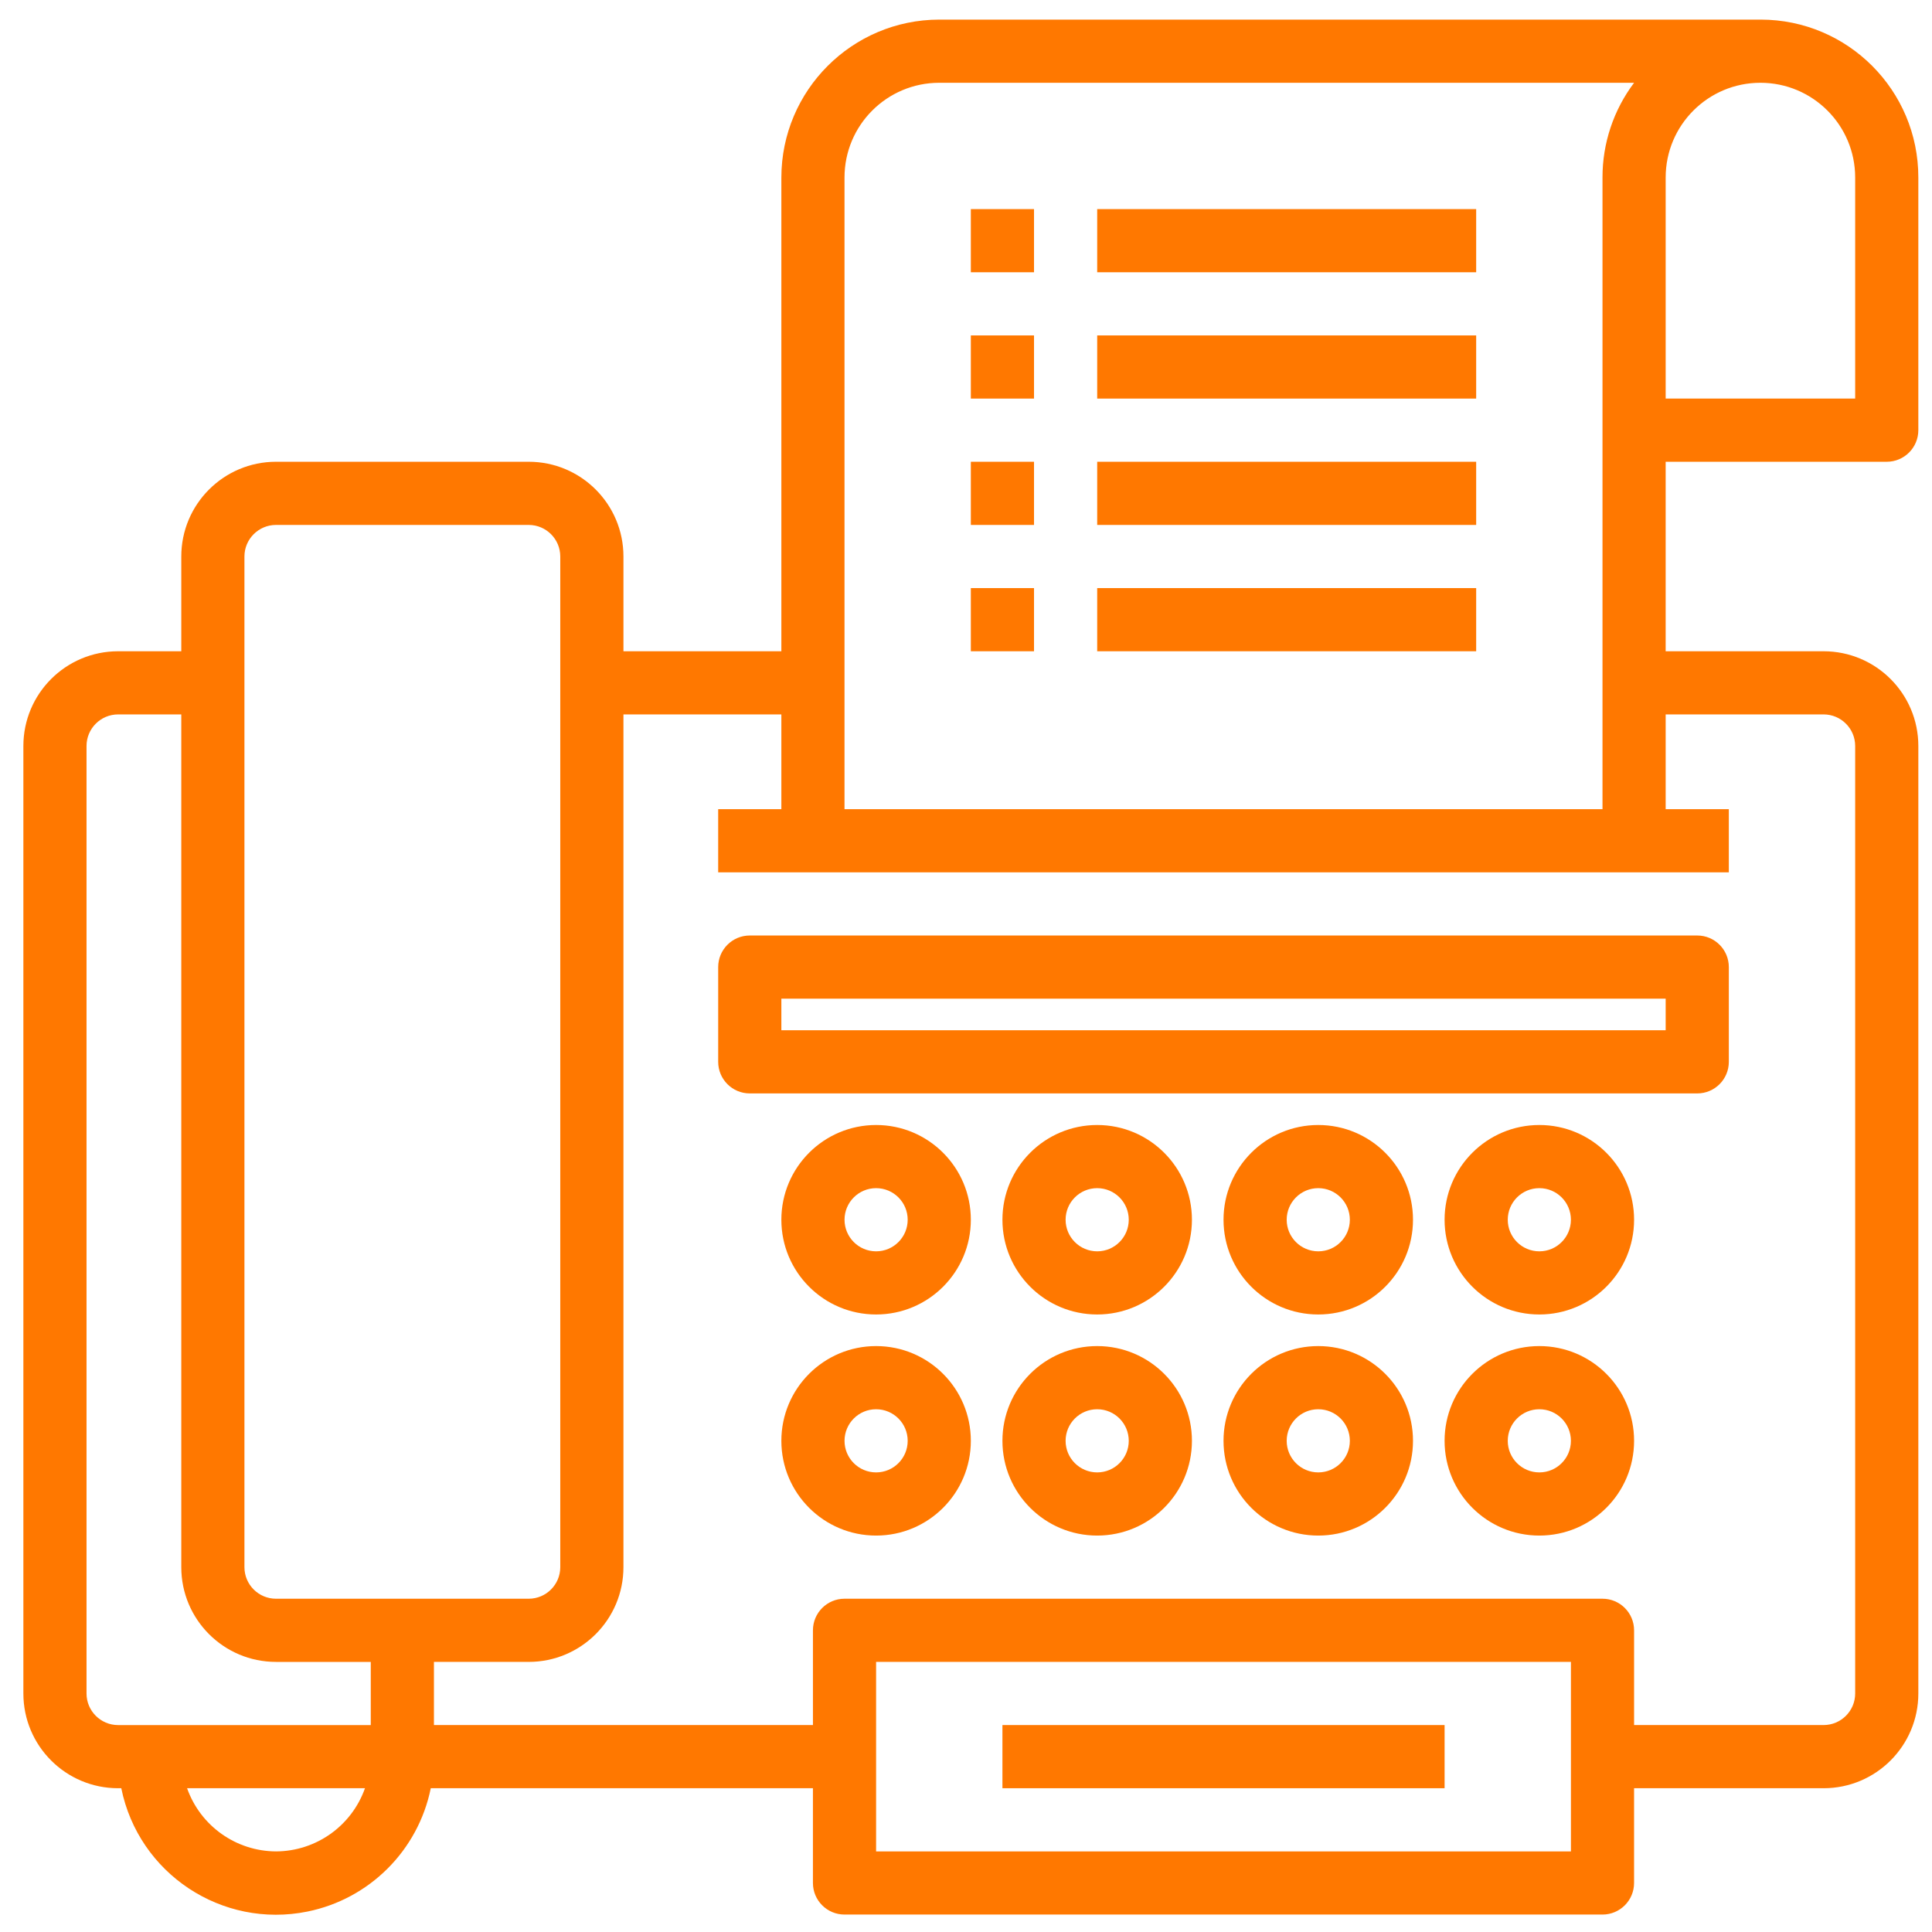 <?xml version="1.0"?>
<svg xmlns="http://www.w3.org/2000/svg" height="512px" viewBox="0 0 340 340.678" width="512px" class=""><g transform="matrix(0.98 0 0 0.98 3.45 3.457)"><path d="m301.527 164.801h-170.484c-3.141 0-5.684 2.543-5.684 5.684v17.047c0 3.141 2.547 5.684 5.684 5.684h170.484c3.137 0 5.68-2.547 5.68-5.684v-17.047c0-3.141-2.543-5.684-5.68-5.684zm-5.684 17.047h-159.117v-5.684h159.117zm0 0" data-original="#000000" class="active-path" data-old_color="#ff7800" fill="#ff7800"/><path d="m153.773 198.898c-9.414 0-17.047 7.633-17.047 17.047 0 9.414 7.633 17.047 17.047 17.047 9.418 0 17.047-7.633 17.047-17.047 0-9.414-7.633-17.047-17.047-17.047zm0 22.73c-3.137 0-5.68-2.547-5.68-5.684 0-3.137 2.543-5.684 5.68-5.684 3.141 0 5.684 2.547 5.684 5.684 0 3.137-2.543 5.684-5.684 5.684zm0 0" data-original="#000000" class="active-path" data-old_color="#ff7800" fill="#ff7800"/><path d="m193.555 198.898c-9.418 0-17.051 7.633-17.051 17.047 0 9.414 7.637 17.047 17.051 17.047 9.414 0 17.047-7.633 17.047-17.047 0-9.414-7.633-17.047-17.047-17.047zm0 22.73c-3.141 0-5.684-2.547-5.684-5.684 0-3.137 2.543-5.684 5.684-5.684 3.137 0 5.68 2.547 5.68 5.684 0 3.137-2.543 5.684-5.68 5.684zm0 0" data-original="#000000" class="active-path" data-old_color="#ff7800" fill="#ff7800"/><path d="m233.332 198.898c-9.414 0-17.047 7.633-17.047 17.047 0 9.414 7.633 17.047 17.047 17.047 9.418 0 17.047-7.633 17.047-17.047 0-9.414-7.633-17.047-17.047-17.047zm0 22.73c-3.137 0-5.68-2.547-5.68-5.684 0-3.137 2.543-5.684 5.68-5.684 3.141 0 5.684 2.547 5.684 5.684 0 3.137-2.543 5.684-5.684 5.684zm0 0" data-original="#000000" class="active-path" data-old_color="#ff7800" fill="#ff7800"/><path d="m273.113 198.898c-9.418 0-17.051 7.633-17.051 17.047 0 9.414 7.637 17.047 17.051 17.047 9.414 0 17.047-7.633 17.047-17.047 0-9.414-7.633-17.047-17.047-17.047zm0 22.73c-3.141 0-5.684-2.547-5.684-5.684 0-3.137 2.543-5.684 5.684-5.684 3.137 0 5.68 2.547 5.68 5.684 0 3.137-2.543 5.684-5.68 5.684zm0 0" data-original="#000000" class="active-path" data-old_color="#ff7800" fill="#ff7800"/><path d="m153.773 238.676c-9.414 0-17.047 7.633-17.047 17.047 0 9.418 7.633 17.051 17.047 17.051 9.418 0 17.047-7.633 17.047-17.051 0-9.414-7.633-17.047-17.047-17.047zm0 22.73c-3.137 0-5.68-2.543-5.68-5.68 0-3.141 2.543-5.684 5.68-5.684 3.141 0 5.684 2.543 5.684 5.684 0 3.137-2.543 5.68-5.684 5.68zm0 0" data-original="#000000" class="active-path" data-old_color="#ff7800" fill="#ff7800"/><path d="m193.555 238.676c-9.418 0-17.051 7.633-17.051 17.047 0 9.418 7.637 17.051 17.051 17.051 9.414 0 17.047-7.633 17.047-17.051 0-9.414-7.633-17.047-17.047-17.047zm0 22.73c-3.141 0-5.684-2.543-5.684-5.68 0-3.141 2.543-5.684 5.684-5.684 3.137 0 5.68 2.543 5.68 5.684 0 3.137-2.543 5.68-5.68 5.68zm0 0" data-original="#000000" class="active-path" data-old_color="#ff7800" fill="#ff7800"/><path d="m233.332 238.676c-9.414 0-17.047 7.633-17.047 17.047 0 9.418 7.633 17.051 17.047 17.051 9.418 0 17.047-7.633 17.047-17.051 0-9.414-7.633-17.047-17.047-17.047zm0 22.73c-3.137 0-5.68-2.543-5.68-5.68 0-3.141 2.543-5.684 5.68-5.684 3.141 0 5.684 2.543 5.684 5.684 0 3.137-2.543 5.68-5.684 5.68zm0 0" data-original="#000000" class="active-path" data-old_color="#ff7800" fill="#ff7800"/><path d="m273.113 238.676c-9.418 0-17.051 7.633-17.051 17.047 0 9.418 7.637 17.051 17.051 17.051 9.414 0 17.047-7.633 17.047-17.051 0-9.414-7.633-17.047-17.047-17.047zm0 22.73c-3.141 0-5.684-2.543-5.684-5.68 0-3.141 2.543-5.684 5.684-5.684 3.137 0 5.68 2.543 5.68 5.684 0 3.137-2.543 5.68-5.68 5.68zm0 0" data-original="#000000" class="active-path" data-old_color="#ff7800" fill="#ff7800"/><path d="m335.621 79.559c3.141 0 5.684-2.543 5.684-5.684v-45.461c.016-15.676-12.68-28.398-28.355-28.414-.02 0-.039 0-.059 0h-147.75c-15.684.02-28.395 12.73-28.414 28.414v85.242h-28.414v-17.051c0-9.414-7.633-17.047-17.047-17.047h-45.465c-9.414 0-17.047 7.633-17.047 17.047v17.051h-11.367c-9.414 0-17.047 7.633-17.047 17.047v170.484c0 9.414 7.633 17.047 17.047 17.047h.57c3.121 15.379 18.121 25.312 33.5 22.191 11.18-2.27 19.918-11.012 22.188-22.191h68.762v17.047c0 3.141 2.547 5.684 5.684 5.684h136.387c3.137 0 5.68-2.547 5.68-5.684v-17.047h34.098c9.418 0 17.051-7.633 17.051-17.047v-170.484c0-9.414-7.633-17.047-17.051-17.047h-28.414v-34.098zm-5.68-51.145v39.777h-34.098v-39.777c0-9.418 7.633-17.047 17.047-17.047 9.418 0 17.051 7.633 17.051 17.047zm-181.852 0c0-9.418 7.633-17.047 17.051-17.047h125.02c-3.699 4.91-5.695 10.898-5.684 17.047v113.656h-136.387zm-107.973 68.191c0-3.137 2.547-5.68 5.684-5.68h45.461c3.141 0 5.684 2.543 5.684 5.68v181.852c0 3.137-2.543 5.68-5.684 5.68h-45.461c-3.141 0-5.684-2.543-5.684-5.68zm-28.414 204.582v-170.484c0-3.137 2.547-5.684 5.684-5.684h11.367v153.438c0 9.414 7.633 17.047 17.047 17.047h17.047v11.367h-45.461c-3.137-.004-5.684-2.547-5.684-5.684zm34.098 28.414c-7.199-.031-13.602-4.578-16.004-11.367h32.008c-2.398 6.789-8.805 11.336-16.004 11.367zm232.992 0h-125.02v-34.098h125.023v34.098zm45.465-204.582c3.137 0 5.684 2.547 5.684 5.684v170.484c0 3.137-2.547 5.68-5.684 5.68h-34.098v-17.047c0-3.137-2.543-5.684-5.684-5.684h-136.387c-3.137 0-5.68 2.547-5.68 5.684v17.047h-68.195v-11.363h17.047c9.418 0 17.051-7.633 17.051-17.047v-153.438h28.414v17.051h-11.367v11.363h181.848v-11.363h-11.363v-17.051zm0 0" data-original="#000000" class="active-path" data-old_color="#ff7800" fill="#ff7800"/><path d="m170.82 34.098h11.367v11.363h-11.367zm0 0" data-original="#000000" class="active-path" data-old_color="#ff7800" fill="#ff7800"/><path d="m193.555 34.098h68.191v11.363h-68.191zm0 0" data-original="#000000" class="active-path" data-old_color="#ff7800" fill="#ff7800"/><path d="m170.82 56.828h11.367v11.363h-11.367zm0 0" data-original="#000000" class="active-path" data-old_color="#ff7800" fill="#ff7800"/><path d="m193.555 56.828h68.191v11.363h-68.191zm0 0" data-original="#000000" class="active-path" data-old_color="#ff7800" fill="#ff7800"/><path d="m170.82 79.559h11.367v11.367h-11.367zm0 0" data-original="#000000" class="active-path" data-old_color="#ff7800" fill="#ff7800"/><path d="m193.555 79.559h68.191v11.367h-68.191zm0 0" data-original="#000000" class="active-path" data-old_color="#ff7800" fill="#ff7800"/><path d="m170.82 102.289h11.367v11.367h-11.367zm0 0" data-original="#000000" class="active-path" data-old_color="#ff7800" fill="#ff7800"/><path d="m193.555 102.289h68.191v11.367h-68.191zm0 0" data-original="#000000" class="active-path" data-old_color="#ff7800" fill="#ff7800"/><path d="m176.504 306.867h79.559v11.367h-79.559zm0 0" data-original="#000000" class="active-path" data-old_color="#ff7800" fill="#ff7800"/></g> </svg>
